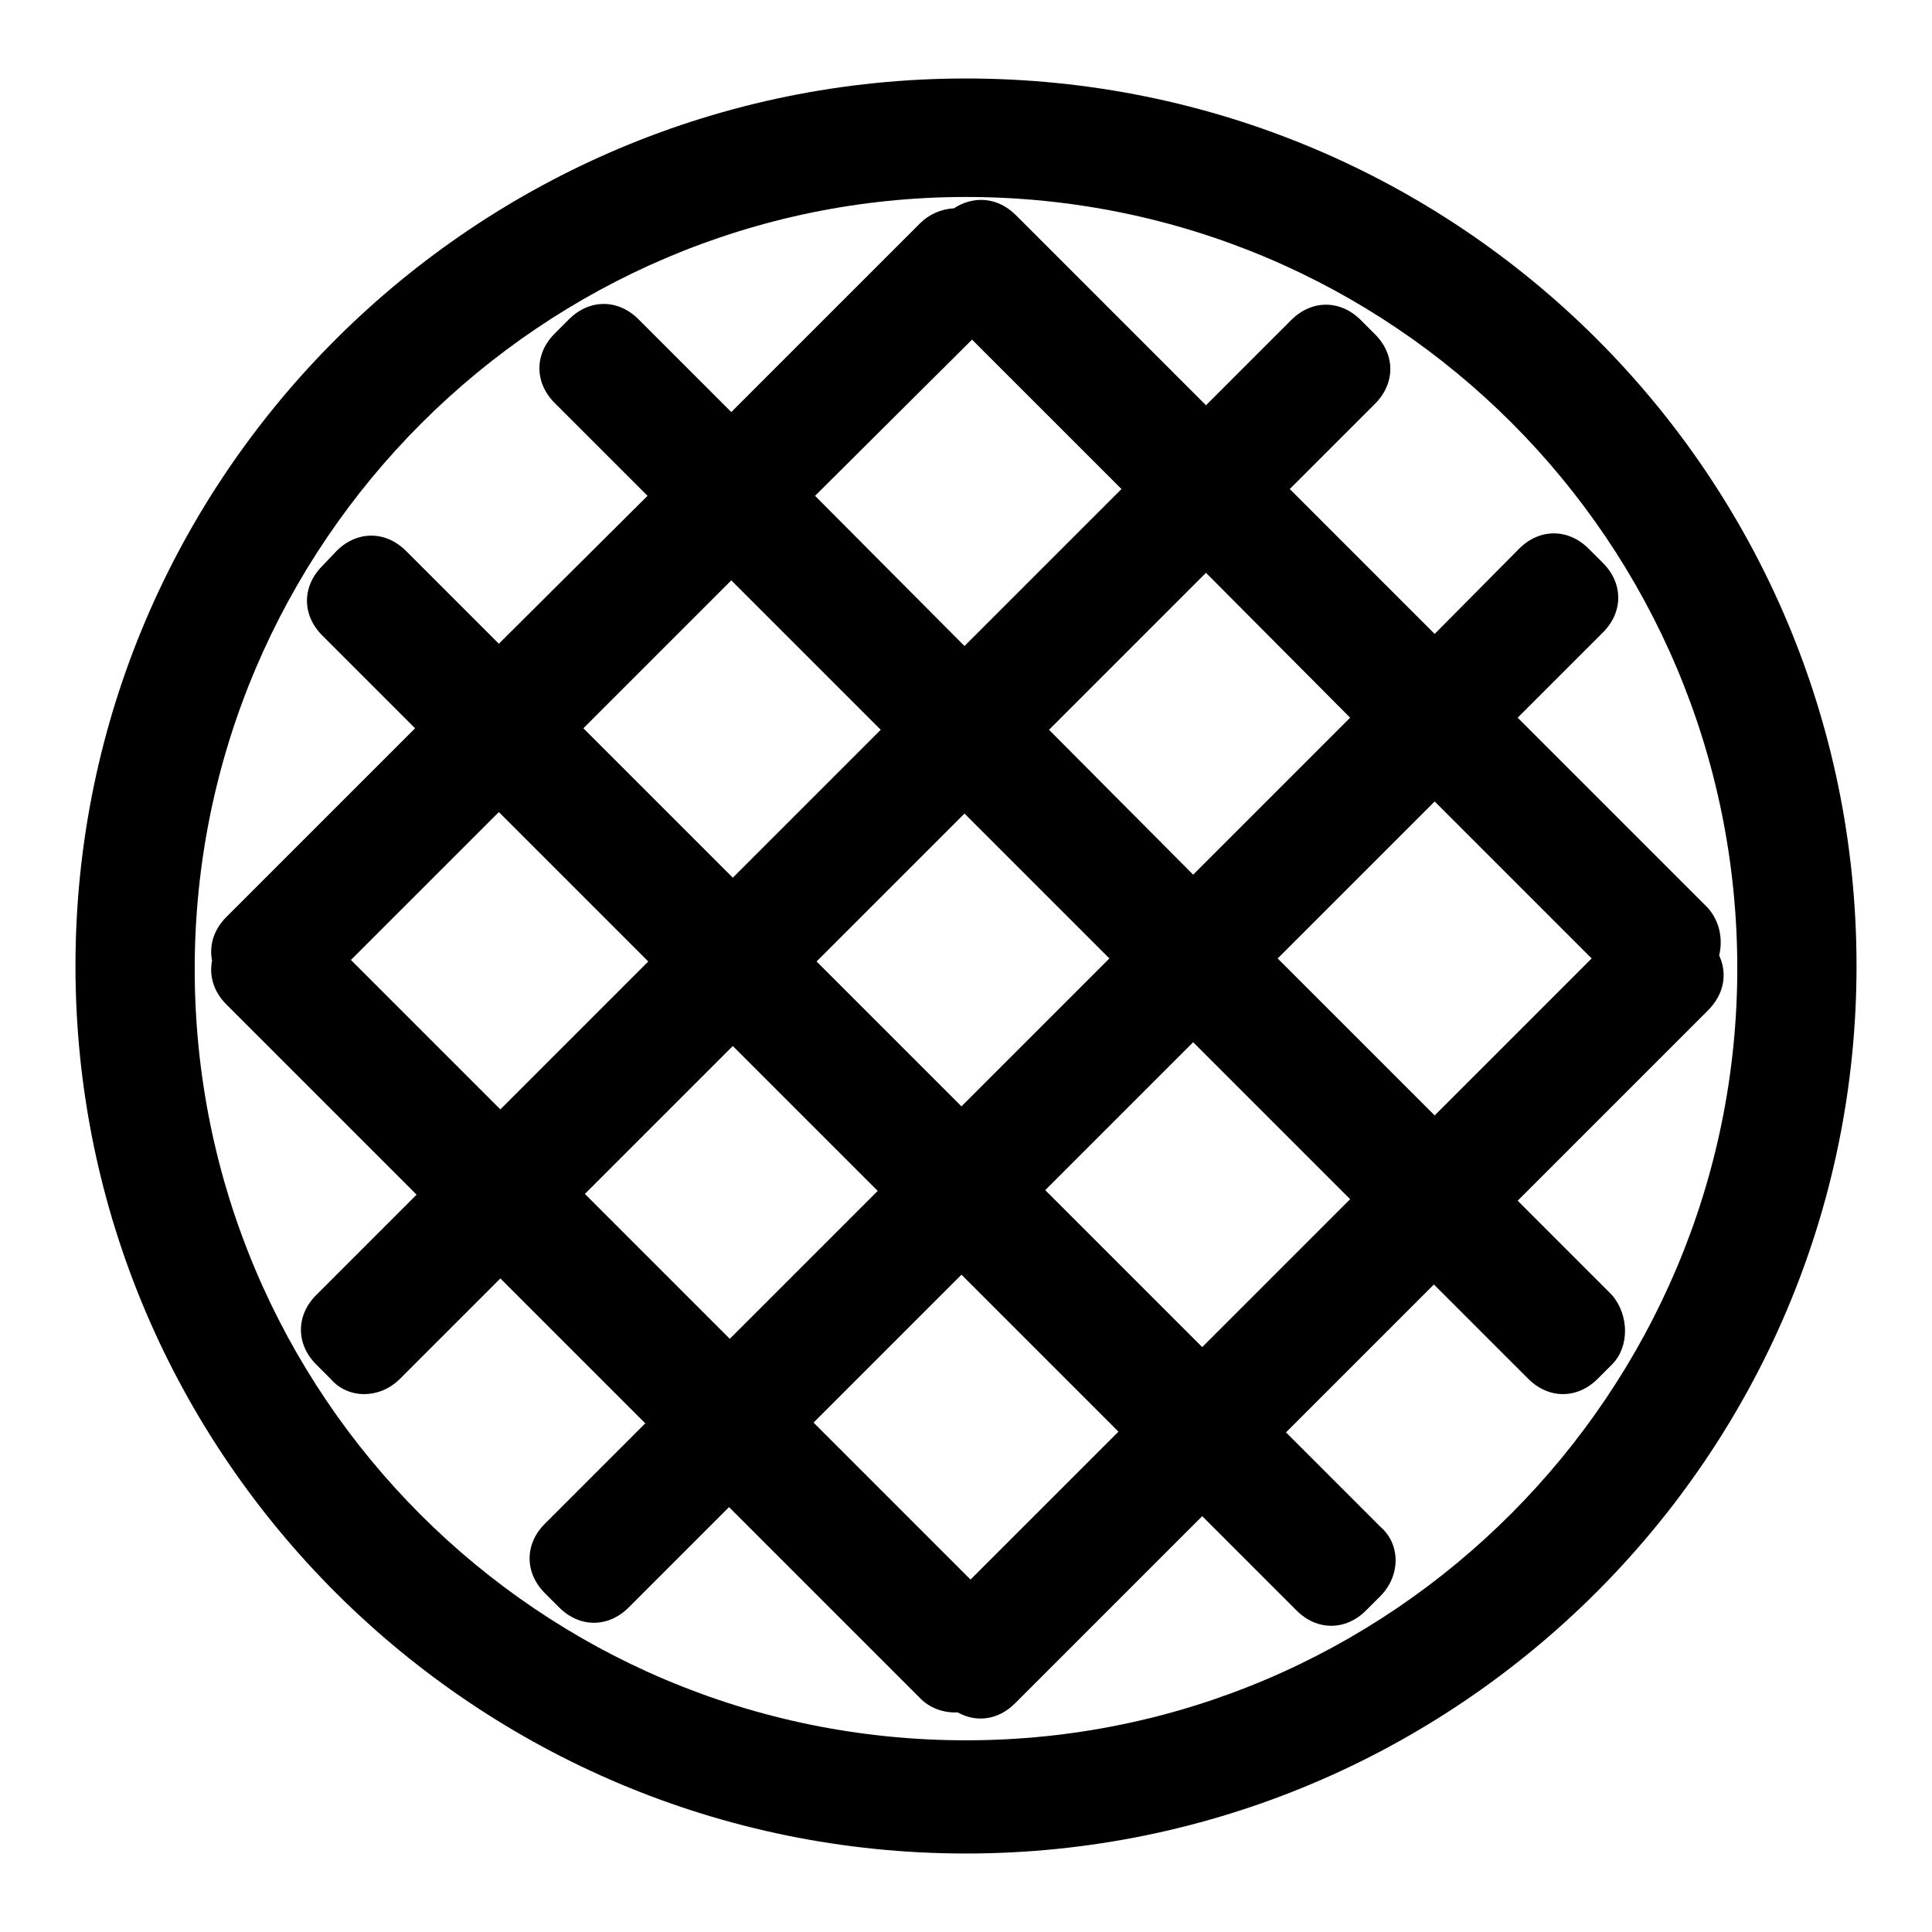 <?xml version="1.0" encoding="utf-8"?>
<!-- Svg Vector Icons : http://www.onlinewebfonts.com/icon -->
<!DOCTYPE svg PUBLIC "-//W3C//DTD SVG 1.1//EN" "http://www.w3.org/Graphics/SVG/1.1/DTD/svg11.dtd">
<svg version="1.1" xmlns="http://www.w3.org/2000/svg" xmlns:xlink="http://www.w3.org/1999/xlink" x="0px" y="0px" viewBox="0 0 256 256" enable-background="new 0 0 256 256" xml:space="preserve">
<g> <path fill="#000000" d="M128,10.4C63,10.4,10,63,10,128c0,65,53,117.6,118,117.6c65,0,118-52.7,118-117.6 C246,63,193.3,10.4,128,10.4z M128,230.6c-56.5,0-102.2-45.7-102.2-102.2C25.8,71.9,71.9,26.1,128,26.1 c56.5,0,102.2,45.7,102.2,102.2C230.2,184.5,184.5,230.6,128,230.6z"/> <path fill="#000000" d="M227.8,126.6c0.5-2.1,0.1-4.5-1.5-6.3l-25.2-25.2l11.3-11.3c2.7-2.7,2.7-6.5,0-9.2l-1.9-1.9 c-2.7-2.7-6.5-2.7-9.2,0L190.1,84l-19.2-19.2l11.3-11.3c2.7-2.7,2.7-6.5,0-9.2l-1.9-1.9c-2.7-2.7-6.5-2.7-9.2,0l-11.3,11.3 l-25.2-25.2c-2.4-2.4-5.6-2.6-8.2-0.9c-1.7,0.1-3.3,0.8-4.5,2l-25,25L84.6,42.3c-2.7-2.7-6.5-2.7-9.2,0l-1.9,1.9 c-2.7,2.7-2.7,6.5,0,9.2l12.3,12.3L66.1,85.3L53.8,73c-2.7-2.7-6.5-2.7-9.2,0L42.7,75c-2.7,2.7-2.7,6.5,0,9.2L55,96.5l-25,25 c-1.7,1.7-2.3,3.8-1.9,5.8c-0.4,2,0.2,4.1,1.9,5.8l25.2,25.2l-13.3,13.3c-2.7,2.7-2.7,6.5,0,9.2l1.9,1.9c2.3,2.7,6.5,2.7,9.2,0 l13.3-13.3l19.2,19.2l-13.3,13.3c-2.7,2.7-2.7,6.5,0,9.2l1.9,1.9c2.7,2.7,6.5,2.7,9.2,0l13.3-13.3l25.2,25.2c1.3,1.4,3.2,2.1,5.1,2 c2.5,1.4,5.4,1,7.6-1.2l24.8-24.8l12.5,12.5c2.7,2.7,6.5,2.7,9.2,0l1.9-1.9c2.7-2.7,2.7-6.9,0-9.2l-12.5-12.5l19.6-19.6l12.5,12.5 c2.7,2.7,6.5,2.7,9.2,0l1.9-1.9c2.3-2.3,2.3-6.5,0-9.2l-12.5-12.5l25.2-25.2C228.5,131.7,228.9,129,227.8,126.6L227.8,126.6z  M178.9,95.1l-20.8,20.8L139,96.7l20.8-20.8L178.9,95.1z M147,127l-19.6,19.6l-19.2-19.2l19.6-19.6L147,127z M128.8,45l19.8,19.8 l-20.8,20.8L108,65.7L128.8,45z M96.9,76.9l19.8,19.8l-19.6,19.6L77.3,96.5L96.9,76.9z M46.5,127.2l19.6-19.6l19.8,19.8L66.3,147 L46.5,127.2z M77.5,158.2l19.6-19.6l19.2,19.2l-19.6,19.6L77.5,158.2z M128.6,209.3l-20.8-20.8l19.6-19.6l20.8,20.8L128.6,209.3z  M159.3,178.5l-20.8-20.8l19.6-19.6l20.8,20.8L159.3,178.5z M190.1,147.8L169.3,127l20.8-20.8l20.8,20.8L190.1,147.8z"/></g>
</svg>
